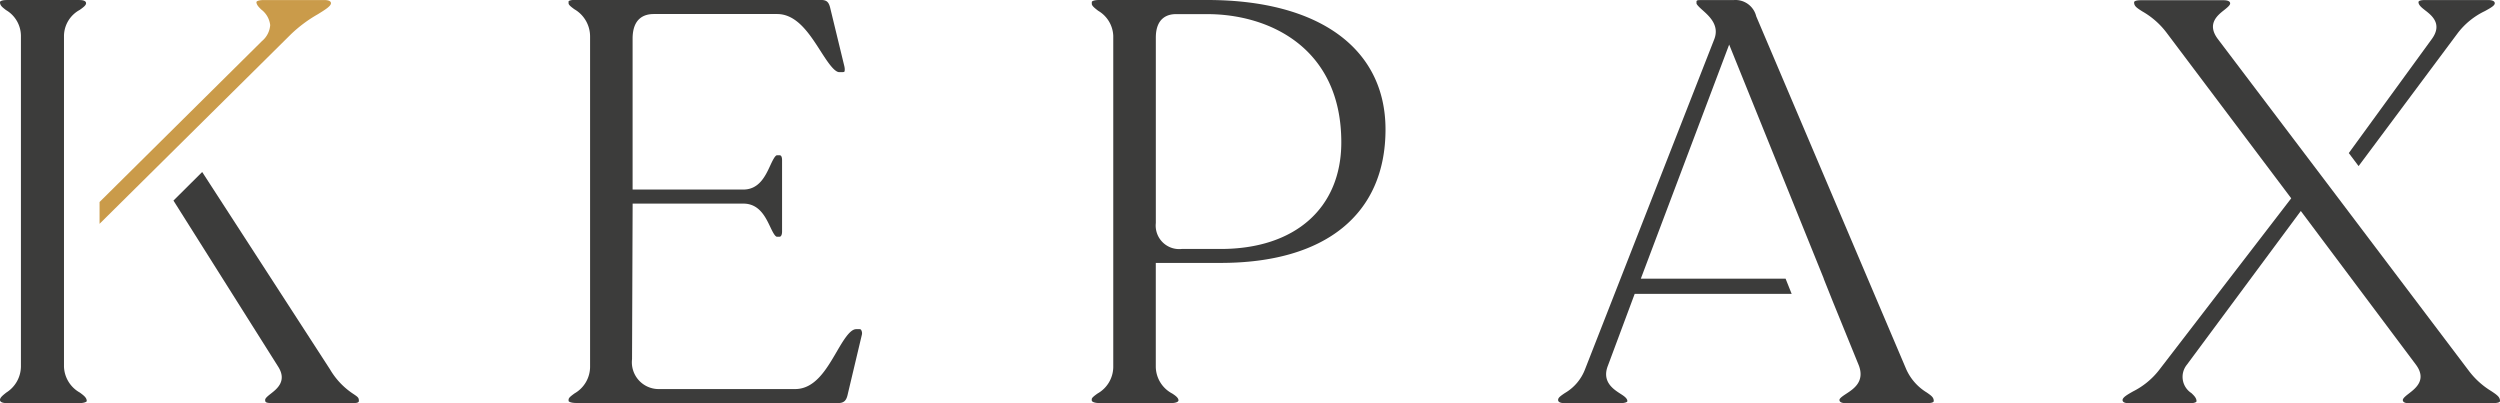 <?xml version="1.0" encoding="UTF-8"?> <svg xmlns="http://www.w3.org/2000/svg" width="156.639" height="25.254" viewBox="0 0 156.639 25.254"><g id="Groupe_25" data-name="Groupe 25" transform="translate(-27.052 -123.243)"><path id="Tracé_7066" data-name="Tracé 7066" d="M96.069,148.5c.4,0,.556-.143.646-.591l.876-3.69a.4.4,0,0,0-.051-.313.105.105,0,0,0-.087-.039h-.219c-.394,0-.82.729-1.231,1.434-.634,1.086-1.352,2.319-2.594,2.319H84.846a1.679,1.679,0,0,1-1.654-1.874L83.229,136h6.937c.988,0,1.386.833,1.677,1.441.135.284.3.636.436.636h.146c.162,0,.167-.281.167-.313v-4.481c0-.313-.121-.313-.167-.313h-.146c-.13,0-.306.382-.435.66-.29.628-.688,1.489-1.679,1.489H83.227v-9.452c0-1.276.722-1.545,1.328-1.545h7.724c1.236,0,2.025,1.229,2.72,2.312.4.624.854,1.33,1.179,1.33h.182c.078,0,.125-.015.137-.031s.044-.122,0-.327l-.873-3.6c-.095-.441-.232-.566-.613-.566H79.564c-.229,0-.349.061-.349.094v.109c0,.107.138.213.365.38a1.969,1.969,0,0,1,.983,1.7v20.694a1.928,1.928,0,0,1-.971,1.673c-.261.189-.376.285-.376.4v.073c0,.046.154.129.458.129Z" transform="translate(-16.539)" fill="#3c3c3b"></path><path id="Tracé_7067" data-name="Tracé 7067" d="M145.621,131.352c0-5.077-4.176-8.109-11.17-8.109h-6.775c-.262,0-.458.057-.458.131v.109c0,.127.187.27.4.436a1.9,1.9,0,0,1,.945,1.567v20.767a1.926,1.926,0,0,1-.987,1.647c-.186.134-.361.262-.361.356v.073c0,.095.2.167.458.167h4.555c.24,0,.421-.072.421-.167,0-.163-.195-.3-.382-.424a1.924,1.924,0,0,1-1.039-1.652v-6.537h4.059C141.855,139.717,145.621,136.668,145.621,131.352Zm-14.391,5.866V125.6c0-1.28.786-1.472,1.255-1.472h1.966c3.874,0,8.4,2.1,8.4,8.031,0,4.122-2.9,6.683-7.558,6.683h-2.441A1.473,1.473,0,0,1,131.23,137.218Z" transform="translate(-31.759)" fill="#3c3c3b"></path><path id="Tracé_7068" data-name="Tracé 7068" d="M251.066,123.938c.384-.211.621-.348.621-.492,0-.2-.351-.2-.422-.2h-3.971c-.091,0-.386.01-.386.131,0,.188.214.353.4.5.417.32,1.114.856.451,1.789l0,0-5.218,7.167.614.816,6.224-8.348A4.677,4.677,0,0,1,251.066,123.938Z" transform="translate(-68.324)" fill="#3c3c3b"></path><path id="Tracé_7069" data-name="Tracé 7069" d="M245.01,148.5c.071,0,.422-.005.422-.129,0-.242-.151-.36-.552-.626a5.037,5.037,0,0,1-1.428-1.305l-8.284-10.958,0,0-7.419-9.8c-.7-.938-.016-1.479.389-1.8.182-.145.387-.308.387-.425,0-.146-.181-.2-.421-.2h-5.175c-.07,0-.422.006-.422.131,0,.23.137.331.529.578a5,5,0,0,1,1.526,1.354l7.789,10.348-8.3,10.788a4.79,4.79,0,0,1-1.61,1.311c-.354.2-.658.376-.658.542,0,.148.181.2.422.2h3.79c.241,0,.422-.055.422-.129,0-.2-.156-.352-.322-.509a1.209,1.209,0,0,1-.281-1.777l7.138-9.631,7.206,9.621c.7.938,0,1.477-.415,1.8-.187.144-.4.308-.4.425,0,.193.3.2.385.2Z" transform="translate(-61.741)" fill="#3c3c3b"></path><path id="Tracé_7070" data-name="Tracé 7070" d="M193.148,148.5c.09,0,.385-.01.385-.129,0-.219-.121-.317-.441-.538a3.258,3.258,0,0,1-1.282-1.453v0l-9.4-22.115a1.338,1.338,0,0,0-1.43-1.016h-2.112c-.2,0-.2.064-.2.094v.109c0,.087.245.308.392.438.423.38,1.064.955.716,1.825l-8.088,20.656a2.922,2.922,0,0,1-1.27,1.5c-.307.206-.421.3-.421.433,0,.2.351.2.421.2h3.461c.262,0,.458-.055.458-.129,0-.181-.23-.33-.434-.46-.442-.285-1.183-.763-.783-1.767l1.675-4.492h9.836l-.381-.953H175.18l5.535-14.667,5.929,14.667h-.007l.569,1.425,1.636,4.018c.374,1.006-.325,1.463-.787,1.765-.2.132-.43.281-.43.391,0,.193.3.2.386.2Z" transform="translate(-45.321)" fill="#3c3c3b"></path><path id="Tracé_7071" data-name="Tracé 7071" d="M27.473,148.5h4.555c.305,0,.459-.083.459-.129,0-.2-.161-.331-.426-.527a1.937,1.937,0,0,1-1-1.623V125.486a1.873,1.873,0,0,1,.983-1.62c.249-.178.4-.294.4-.421,0-.146-.182-.2-.422-.2H27.473c-.24,0-.421.057-.421.131,0,.2.115.3.379.5a1.885,1.885,0,0,1,.932,1.617v20.731a1.955,1.955,0,0,1-.919,1.617c-.244.194-.393.321-.393.46S27.233,148.5,27.473,148.5Z" fill="#3c3c3b"></path><path id="Tracé_7072" data-name="Tracé 7072" d="M50.685,123.446c0-.2-.351-.2-.422-.2h-3.79c-.261,0-.458.057-.458.131,0,.17.163.328.305.466a1.417,1.417,0,0,1,.557.973,1.437,1.437,0,0,1-.515,1h0L36.186,135.9v1.367l12-11.885a8.509,8.509,0,0,1,1.671-1.244C50.285,123.874,50.685,123.63,50.685,123.446Z" transform="translate(-2.896)" fill="#ca9b4a"></path><path id="Tracé_7073" data-name="Tracé 7073" d="M54.271,153.5c.312,0,.312-.1.312-.129,0-.195-.034-.232-.323-.428a4.649,4.649,0,0,1-1.487-1.557l-8.007-12.363-1.8,1.79,6.573,10.425c.544.879-.086,1.371-.462,1.666-.171.134-.365.285-.365.393s0,.2.35.2Z" transform="translate(-5.046 -5.003)" fill="#3c3c3b"></path></g></svg> 